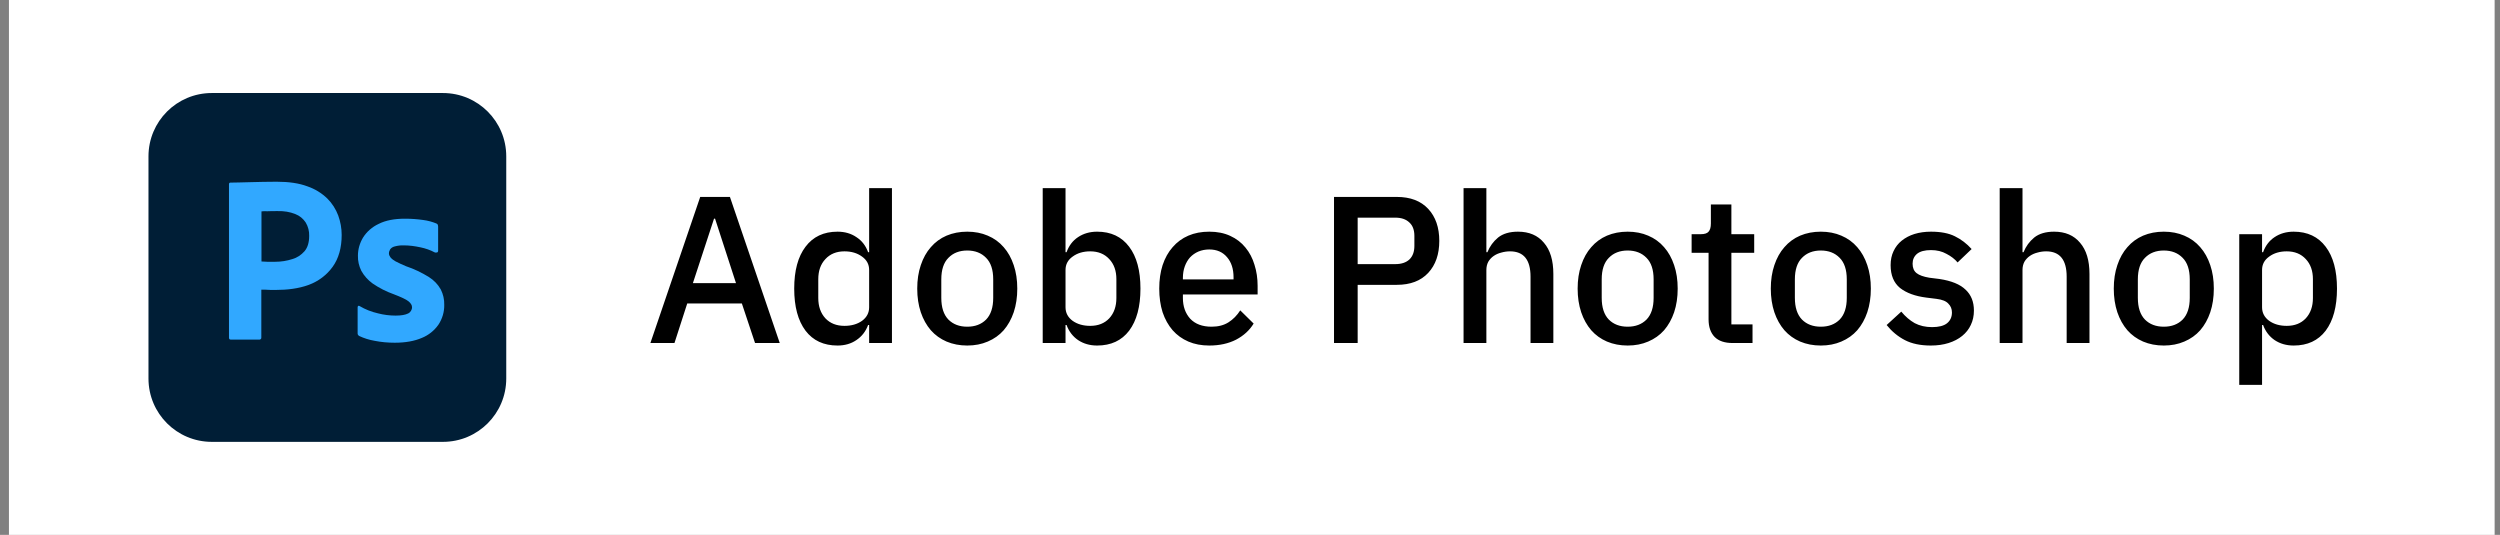 <?xml version="1.0" encoding="UTF-8"?> <svg xmlns="http://www.w3.org/2000/svg" width="215" height="46" viewBox="0 0 215 46" fill="none"><rect x="0" y="0" width="215" height="46" fill="#808080" stroke="none"/><rect width="213.769" height="46" transform="translate(0.769)" fill="white"></rect><g clip-path="url(#clip0_56_307)"><path d="M18.218 8H38.09C41.102 8 43.538 10.436 43.538 13.449V32.551C43.538 35.564 41.102 38 38.09 38H18.218C15.205 38 12.769 35.564 12.769 32.551V13.449C12.769 10.436 15.205 8 18.218 8Z" fill="#001E36"></path><path d="M19.692 29.038V15.846C19.692 15.756 19.73 15.705 19.82 15.705C20.038 15.705 20.243 15.705 20.538 15.692C20.846 15.68 21.166 15.68 21.512 15.667C21.859 15.654 22.23 15.654 22.628 15.641C23.025 15.628 23.41 15.628 23.794 15.628C24.846 15.628 25.718 15.756 26.436 16.026C27.076 16.244 27.666 16.602 28.153 17.077C28.564 17.487 28.884 17.987 29.089 18.538C29.282 19.077 29.384 19.628 29.384 20.205C29.384 21.308 29.128 22.218 28.615 22.936C28.102 23.654 27.384 24.192 26.551 24.5C25.679 24.82 24.718 24.936 23.666 24.936C23.359 24.936 23.153 24.936 23.025 24.923C22.897 24.91 22.718 24.91 22.474 24.91V29.026C22.487 29.115 22.423 29.192 22.333 29.205C22.32 29.205 22.307 29.205 22.282 29.205H19.846C19.743 29.205 19.692 29.154 19.692 29.038ZM22.487 18.18V22.487C22.666 22.5 22.833 22.513 22.987 22.513H23.666C24.166 22.513 24.666 22.436 25.141 22.282C25.551 22.167 25.91 21.923 26.192 21.602C26.461 21.282 26.589 20.846 26.589 20.282C26.602 19.885 26.5 19.487 26.294 19.141C26.076 18.808 25.769 18.551 25.397 18.41C24.923 18.218 24.41 18.141 23.884 18.154C23.551 18.154 23.256 18.154 23.012 18.167C22.756 18.154 22.576 18.167 22.487 18.18Z" fill="#31A8FF"></path><path d="M37.384 21.705C37 21.5 36.589 21.359 36.154 21.269C35.679 21.167 35.205 21.102 34.718 21.102C34.461 21.09 34.192 21.128 33.948 21.192C33.782 21.231 33.641 21.32 33.551 21.449C33.487 21.551 33.448 21.679 33.448 21.795C33.448 21.91 33.5 22.026 33.577 22.128C33.692 22.269 33.846 22.384 34.012 22.474C34.307 22.628 34.615 22.769 34.923 22.897C35.615 23.128 36.282 23.449 36.897 23.833C37.32 24.102 37.666 24.462 37.91 24.897C38.115 25.308 38.218 25.756 38.205 26.218C38.218 26.82 38.038 27.423 37.705 27.923C37.346 28.436 36.846 28.833 36.269 29.064C35.641 29.333 34.871 29.474 33.948 29.474C33.359 29.474 32.782 29.423 32.205 29.308C31.756 29.231 31.307 29.09 30.897 28.897C30.807 28.846 30.743 28.756 30.756 28.654V26.423C30.756 26.384 30.769 26.333 30.807 26.308C30.846 26.282 30.884 26.295 30.923 26.32C31.423 26.615 31.948 26.82 32.512 26.949C33 27.077 33.512 27.141 34.025 27.141C34.512 27.141 34.859 27.077 35.089 26.962C35.294 26.872 35.435 26.654 35.435 26.423C35.435 26.244 35.333 26.077 35.128 25.91C34.923 25.744 34.5 25.551 33.871 25.308C33.218 25.077 32.615 24.769 32.051 24.384C31.654 24.102 31.32 23.731 31.076 23.295C30.871 22.884 30.769 22.436 30.782 21.987C30.782 21.436 30.936 20.91 31.218 20.436C31.538 19.923 32.012 19.513 32.564 19.256C33.166 18.949 33.923 18.808 34.833 18.808C35.359 18.808 35.897 18.846 36.423 18.923C36.807 18.974 37.179 19.077 37.525 19.218C37.577 19.231 37.628 19.282 37.654 19.333C37.666 19.384 37.679 19.436 37.679 19.487V21.577C37.679 21.628 37.654 21.679 37.615 21.705C37.5 21.731 37.435 21.731 37.384 21.705Z" fill="#31A8FF"></path></g><path d="M64.934 29.5L63.8 26.098H59.102L58.004 29.5H55.934L60.218 16.936H62.774L67.058 29.5H64.934ZM61.496 18.808H61.406L59.588 24.352H63.296L61.496 18.808ZM74.746 27.952H74.656C74.452 28.504 74.116 28.936 73.648 29.248C73.192 29.56 72.652 29.716 72.028 29.716C70.84 29.716 69.922 29.29 69.274 28.438C68.626 27.574 68.302 26.368 68.302 24.82C68.302 23.272 68.626 22.072 69.274 21.22C69.922 20.356 70.84 19.924 72.028 19.924C72.652 19.924 73.192 20.08 73.648 20.392C74.116 20.692 74.452 21.124 74.656 21.688H74.746V16.18H76.708V29.5H74.746V27.952ZM72.622 28.024C73.222 28.024 73.726 27.88 74.134 27.592C74.542 27.292 74.746 26.902 74.746 26.422V23.218C74.746 22.738 74.542 22.354 74.134 22.066C73.726 21.766 73.222 21.616 72.622 21.616C71.938 21.616 71.392 21.838 70.984 22.282C70.576 22.714 70.372 23.29 70.372 24.01V25.63C70.372 26.35 70.576 26.932 70.984 27.376C71.392 27.808 71.938 28.024 72.622 28.024ZM83.184 29.716C82.536 29.716 81.942 29.602 81.402 29.374C80.874 29.146 80.424 28.822 80.052 28.402C79.68 27.97 79.392 27.454 79.188 26.854C78.984 26.242 78.882 25.564 78.882 24.82C78.882 24.076 78.984 23.404 79.188 22.804C79.392 22.192 79.68 21.676 80.052 21.256C80.424 20.824 80.874 20.494 81.402 20.266C81.942 20.038 82.536 19.924 83.184 19.924C83.832 19.924 84.42 20.038 84.948 20.266C85.488 20.494 85.944 20.824 86.316 21.256C86.688 21.676 86.976 22.192 87.18 22.804C87.384 23.404 87.486 24.076 87.486 24.82C87.486 25.564 87.384 26.242 87.18 26.854C86.976 27.454 86.688 27.97 86.316 28.402C85.944 28.822 85.488 29.146 84.948 29.374C84.42 29.602 83.832 29.716 83.184 29.716ZM83.184 28.096C83.856 28.096 84.396 27.892 84.804 27.484C85.212 27.064 85.416 26.44 85.416 25.612V24.028C85.416 23.2 85.212 22.582 84.804 22.174C84.396 21.754 83.856 21.544 83.184 21.544C82.512 21.544 81.972 21.754 81.564 22.174C81.156 22.582 80.952 23.2 80.952 24.028V25.612C80.952 26.44 81.156 27.064 81.564 27.484C81.972 27.892 82.512 28.096 83.184 28.096ZM89.673 16.18H91.635V21.688H91.725C91.929 21.124 92.259 20.692 92.715 20.392C93.183 20.08 93.729 19.924 94.353 19.924C95.541 19.924 96.459 20.356 97.107 21.22C97.755 22.072 98.079 23.272 98.079 24.82C98.079 26.368 97.755 27.574 97.107 28.438C96.459 29.29 95.541 29.716 94.353 29.716C93.729 29.716 93.183 29.56 92.715 29.248C92.259 28.936 91.929 28.504 91.725 27.952H91.635V29.5H89.673V16.18ZM93.759 28.024C94.443 28.024 94.989 27.808 95.397 27.376C95.805 26.932 96.009 26.35 96.009 25.63V24.01C96.009 23.29 95.805 22.714 95.397 22.282C94.989 21.838 94.443 21.616 93.759 21.616C93.159 21.616 92.655 21.766 92.247 22.066C91.839 22.354 91.635 22.738 91.635 23.218V26.422C91.635 26.902 91.839 27.292 92.247 27.592C92.655 27.88 93.159 28.024 93.759 28.024ZM103.997 29.716C103.325 29.716 102.725 29.602 102.197 29.374C101.669 29.146 101.219 28.822 100.847 28.402C100.475 27.97 100.187 27.454 99.983 26.854C99.791 26.242 99.695 25.564 99.695 24.82C99.695 24.076 99.791 23.404 99.983 22.804C100.187 22.192 100.475 21.676 100.847 21.256C101.219 20.824 101.669 20.494 102.197 20.266C102.725 20.038 103.325 19.924 103.997 19.924C104.681 19.924 105.281 20.044 105.797 20.284C106.325 20.524 106.763 20.86 107.111 21.292C107.459 21.712 107.717 22.204 107.885 22.768C108.065 23.332 108.155 23.938 108.155 24.586V25.324H101.729V25.63C101.729 26.35 101.939 26.944 102.359 27.412C102.791 27.868 103.403 28.096 104.195 28.096C104.771 28.096 105.257 27.97 105.653 27.718C106.049 27.466 106.385 27.124 106.661 26.692L107.813 27.826C107.465 28.402 106.961 28.864 106.301 29.212C105.641 29.548 104.873 29.716 103.997 29.716ZM103.997 21.454C103.661 21.454 103.349 21.514 103.061 21.634C102.785 21.754 102.545 21.922 102.341 22.138C102.149 22.354 101.999 22.612 101.891 22.912C101.783 23.212 101.729 23.542 101.729 23.902V24.028H106.085V23.848C106.085 23.128 105.899 22.552 105.527 22.12C105.155 21.676 104.645 21.454 103.997 21.454ZM114.725 29.5V16.936H120.125C121.289 16.936 122.189 17.278 122.825 17.962C123.461 18.646 123.779 19.564 123.779 20.716C123.779 21.868 123.461 22.786 122.825 23.47C122.189 24.154 121.289 24.496 120.125 24.496H116.759V29.5H114.725ZM116.759 22.714H119.999C120.515 22.714 120.917 22.582 121.205 22.318C121.493 22.042 121.637 21.652 121.637 21.148V20.284C121.637 19.78 121.493 19.396 121.205 19.132C120.917 18.856 120.515 18.718 119.999 18.718H116.759V22.714ZM125.866 16.18H127.828V21.688H127.918C128.122 21.184 128.428 20.764 128.836 20.428C129.256 20.092 129.826 19.924 130.546 19.924C131.506 19.924 132.25 20.242 132.778 20.878C133.318 21.502 133.588 22.396 133.588 23.56V29.5H131.626V23.794C131.626 22.342 131.038 21.616 129.862 21.616C129.61 21.616 129.358 21.652 129.106 21.724C128.866 21.784 128.65 21.88 128.458 22.012C128.266 22.144 128.11 22.312 127.99 22.516C127.882 22.72 127.828 22.954 127.828 23.218V29.5H125.866V16.18ZM139.979 29.716C139.331 29.716 138.737 29.602 138.197 29.374C137.669 29.146 137.219 28.822 136.847 28.402C136.475 27.97 136.187 27.454 135.983 26.854C135.779 26.242 135.677 25.564 135.677 24.82C135.677 24.076 135.779 23.404 135.983 22.804C136.187 22.192 136.475 21.676 136.847 21.256C137.219 20.824 137.669 20.494 138.197 20.266C138.737 20.038 139.331 19.924 139.979 19.924C140.627 19.924 141.215 20.038 141.743 20.266C142.283 20.494 142.739 20.824 143.111 21.256C143.483 21.676 143.771 22.192 143.975 22.804C144.179 23.404 144.281 24.076 144.281 24.82C144.281 25.564 144.179 26.242 143.975 26.854C143.771 27.454 143.483 27.97 143.111 28.402C142.739 28.822 142.283 29.146 141.743 29.374C141.215 29.602 140.627 29.716 139.979 29.716ZM139.979 28.096C140.651 28.096 141.191 27.892 141.599 27.484C142.007 27.064 142.211 26.44 142.211 25.612V24.028C142.211 23.2 142.007 22.582 141.599 22.174C141.191 21.754 140.651 21.544 139.979 21.544C139.307 21.544 138.767 21.754 138.359 22.174C137.951 22.582 137.747 23.2 137.747 24.028V25.612C137.747 26.44 137.951 27.064 138.359 27.484C138.767 27.892 139.307 28.096 139.979 28.096ZM149.007 29.5C148.323 29.5 147.807 29.326 147.459 28.978C147.111 28.618 146.937 28.114 146.937 27.466V21.742H145.479V20.14H146.271C146.595 20.14 146.817 20.068 146.937 19.924C147.069 19.78 147.135 19.546 147.135 19.222V17.584H148.899V20.14H150.861V21.742H148.899V27.898H150.717V29.5H149.007ZM156.591 29.716C155.943 29.716 155.349 29.602 154.809 29.374C154.281 29.146 153.831 28.822 153.459 28.402C153.087 27.97 152.799 27.454 152.595 26.854C152.391 26.242 152.289 25.564 152.289 24.82C152.289 24.076 152.391 23.404 152.595 22.804C152.799 22.192 153.087 21.676 153.459 21.256C153.831 20.824 154.281 20.494 154.809 20.266C155.349 20.038 155.943 19.924 156.591 19.924C157.239 19.924 157.827 20.038 158.355 20.266C158.895 20.494 159.351 20.824 159.723 21.256C160.095 21.676 160.383 22.192 160.587 22.804C160.791 23.404 160.893 24.076 160.893 24.82C160.893 25.564 160.791 26.242 160.587 26.854C160.383 27.454 160.095 27.97 159.723 28.402C159.351 28.822 158.895 29.146 158.355 29.374C157.827 29.602 157.239 29.716 156.591 29.716ZM156.591 28.096C157.263 28.096 157.803 27.892 158.211 27.484C158.619 27.064 158.823 26.44 158.823 25.612V24.028C158.823 23.2 158.619 22.582 158.211 22.174C157.803 21.754 157.263 21.544 156.591 21.544C155.919 21.544 155.379 21.754 154.971 22.174C154.563 22.582 154.359 23.2 154.359 24.028V25.612C154.359 26.44 154.563 27.064 154.971 27.484C155.379 27.892 155.919 28.096 156.591 28.096ZM166.049 29.716C165.161 29.716 164.417 29.56 163.817 29.248C163.217 28.936 162.695 28.504 162.251 27.952L163.511 26.8C163.859 27.22 164.243 27.55 164.663 27.79C165.095 28.018 165.593 28.132 166.157 28.132C166.733 28.132 167.159 28.024 167.435 27.808C167.723 27.58 167.867 27.268 167.867 26.872C167.867 26.572 167.765 26.32 167.561 26.116C167.369 25.9 167.027 25.762 166.535 25.702L165.671 25.594C164.711 25.474 163.955 25.198 163.403 24.766C162.863 24.322 162.593 23.668 162.593 22.804C162.593 22.348 162.677 21.946 162.845 21.598C163.013 21.238 163.247 20.938 163.547 20.698C163.859 20.446 164.225 20.254 164.645 20.122C165.077 19.99 165.551 19.924 166.067 19.924C166.907 19.924 167.591 20.056 168.119 20.32C168.659 20.584 169.139 20.95 169.559 21.418L168.353 22.57C168.113 22.282 167.795 22.036 167.399 21.832C167.015 21.616 166.571 21.508 166.067 21.508C165.527 21.508 165.125 21.616 164.861 21.832C164.609 22.048 164.483 22.33 164.483 22.678C164.483 23.038 164.597 23.308 164.825 23.488C165.053 23.668 165.419 23.8 165.923 23.884L166.787 23.992C167.819 24.148 168.569 24.454 169.037 24.91C169.517 25.354 169.757 25.954 169.757 26.71C169.757 27.166 169.667 27.58 169.487 27.952C169.319 28.312 169.073 28.624 168.749 28.888C168.425 29.152 168.035 29.356 167.579 29.5C167.123 29.644 166.613 29.716 166.049 29.716ZM171.973 16.18H173.935V21.688H174.025C174.229 21.184 174.535 20.764 174.943 20.428C175.363 20.092 175.933 19.924 176.653 19.924C177.613 19.924 178.357 20.242 178.885 20.878C179.425 21.502 179.695 22.396 179.695 23.56V29.5H177.733V23.794C177.733 22.342 177.145 21.616 175.969 21.616C175.717 21.616 175.465 21.652 175.213 21.724C174.973 21.784 174.757 21.88 174.565 22.012C174.373 22.144 174.217 22.312 174.097 22.516C173.989 22.72 173.935 22.954 173.935 23.218V29.5H171.973V16.18ZM186.087 29.716C185.439 29.716 184.845 29.602 184.305 29.374C183.777 29.146 183.327 28.822 182.955 28.402C182.583 27.97 182.295 27.454 182.091 26.854C181.887 26.242 181.785 25.564 181.785 24.82C181.785 24.076 181.887 23.404 182.091 22.804C182.295 22.192 182.583 21.676 182.955 21.256C183.327 20.824 183.777 20.494 184.305 20.266C184.845 20.038 185.439 19.924 186.087 19.924C186.735 19.924 187.323 20.038 187.851 20.266C188.391 20.494 188.847 20.824 189.219 21.256C189.591 21.676 189.879 22.192 190.083 22.804C190.287 23.404 190.389 24.076 190.389 24.82C190.389 25.564 190.287 26.242 190.083 26.854C189.879 27.454 189.591 27.97 189.219 28.402C188.847 28.822 188.391 29.146 187.851 29.374C187.323 29.602 186.735 29.716 186.087 29.716ZM186.087 28.096C186.759 28.096 187.299 27.892 187.707 27.484C188.115 27.064 188.319 26.44 188.319 25.612V24.028C188.319 23.2 188.115 22.582 187.707 22.174C187.299 21.754 186.759 21.544 186.087 21.544C185.415 21.544 184.875 21.754 184.467 22.174C184.059 22.582 183.855 23.2 183.855 24.028V25.612C183.855 26.44 184.059 27.064 184.467 27.484C184.875 27.892 185.415 28.096 186.087 28.096ZM192.575 20.14H194.537V21.688H194.627C194.831 21.124 195.161 20.692 195.617 20.392C196.085 20.08 196.631 19.924 197.255 19.924C198.443 19.924 199.361 20.356 200.009 21.22C200.657 22.072 200.981 23.272 200.981 24.82C200.981 26.368 200.657 27.574 200.009 28.438C199.361 29.29 198.443 29.716 197.255 29.716C196.631 29.716 196.085 29.56 195.617 29.248C195.161 28.936 194.831 28.504 194.627 27.952H194.537V33.1H192.575V20.14ZM196.661 28.024C197.345 28.024 197.891 27.808 198.299 27.376C198.707 26.932 198.911 26.35 198.911 25.63V24.01C198.911 23.29 198.707 22.714 198.299 22.282C197.891 21.838 197.345 21.616 196.661 21.616C196.061 21.616 195.557 21.766 195.149 22.066C194.741 22.354 194.537 22.738 194.537 23.218V26.422C194.537 26.902 194.741 27.292 195.149 27.592C195.557 27.88 196.061 28.024 196.661 28.024Z" fill="black"></path><defs><clipPath id="clip0_56_307"><rect width="30.769" height="30" fill="white" transform="translate(12.769 8)"></rect></clipPath></defs></svg> 
